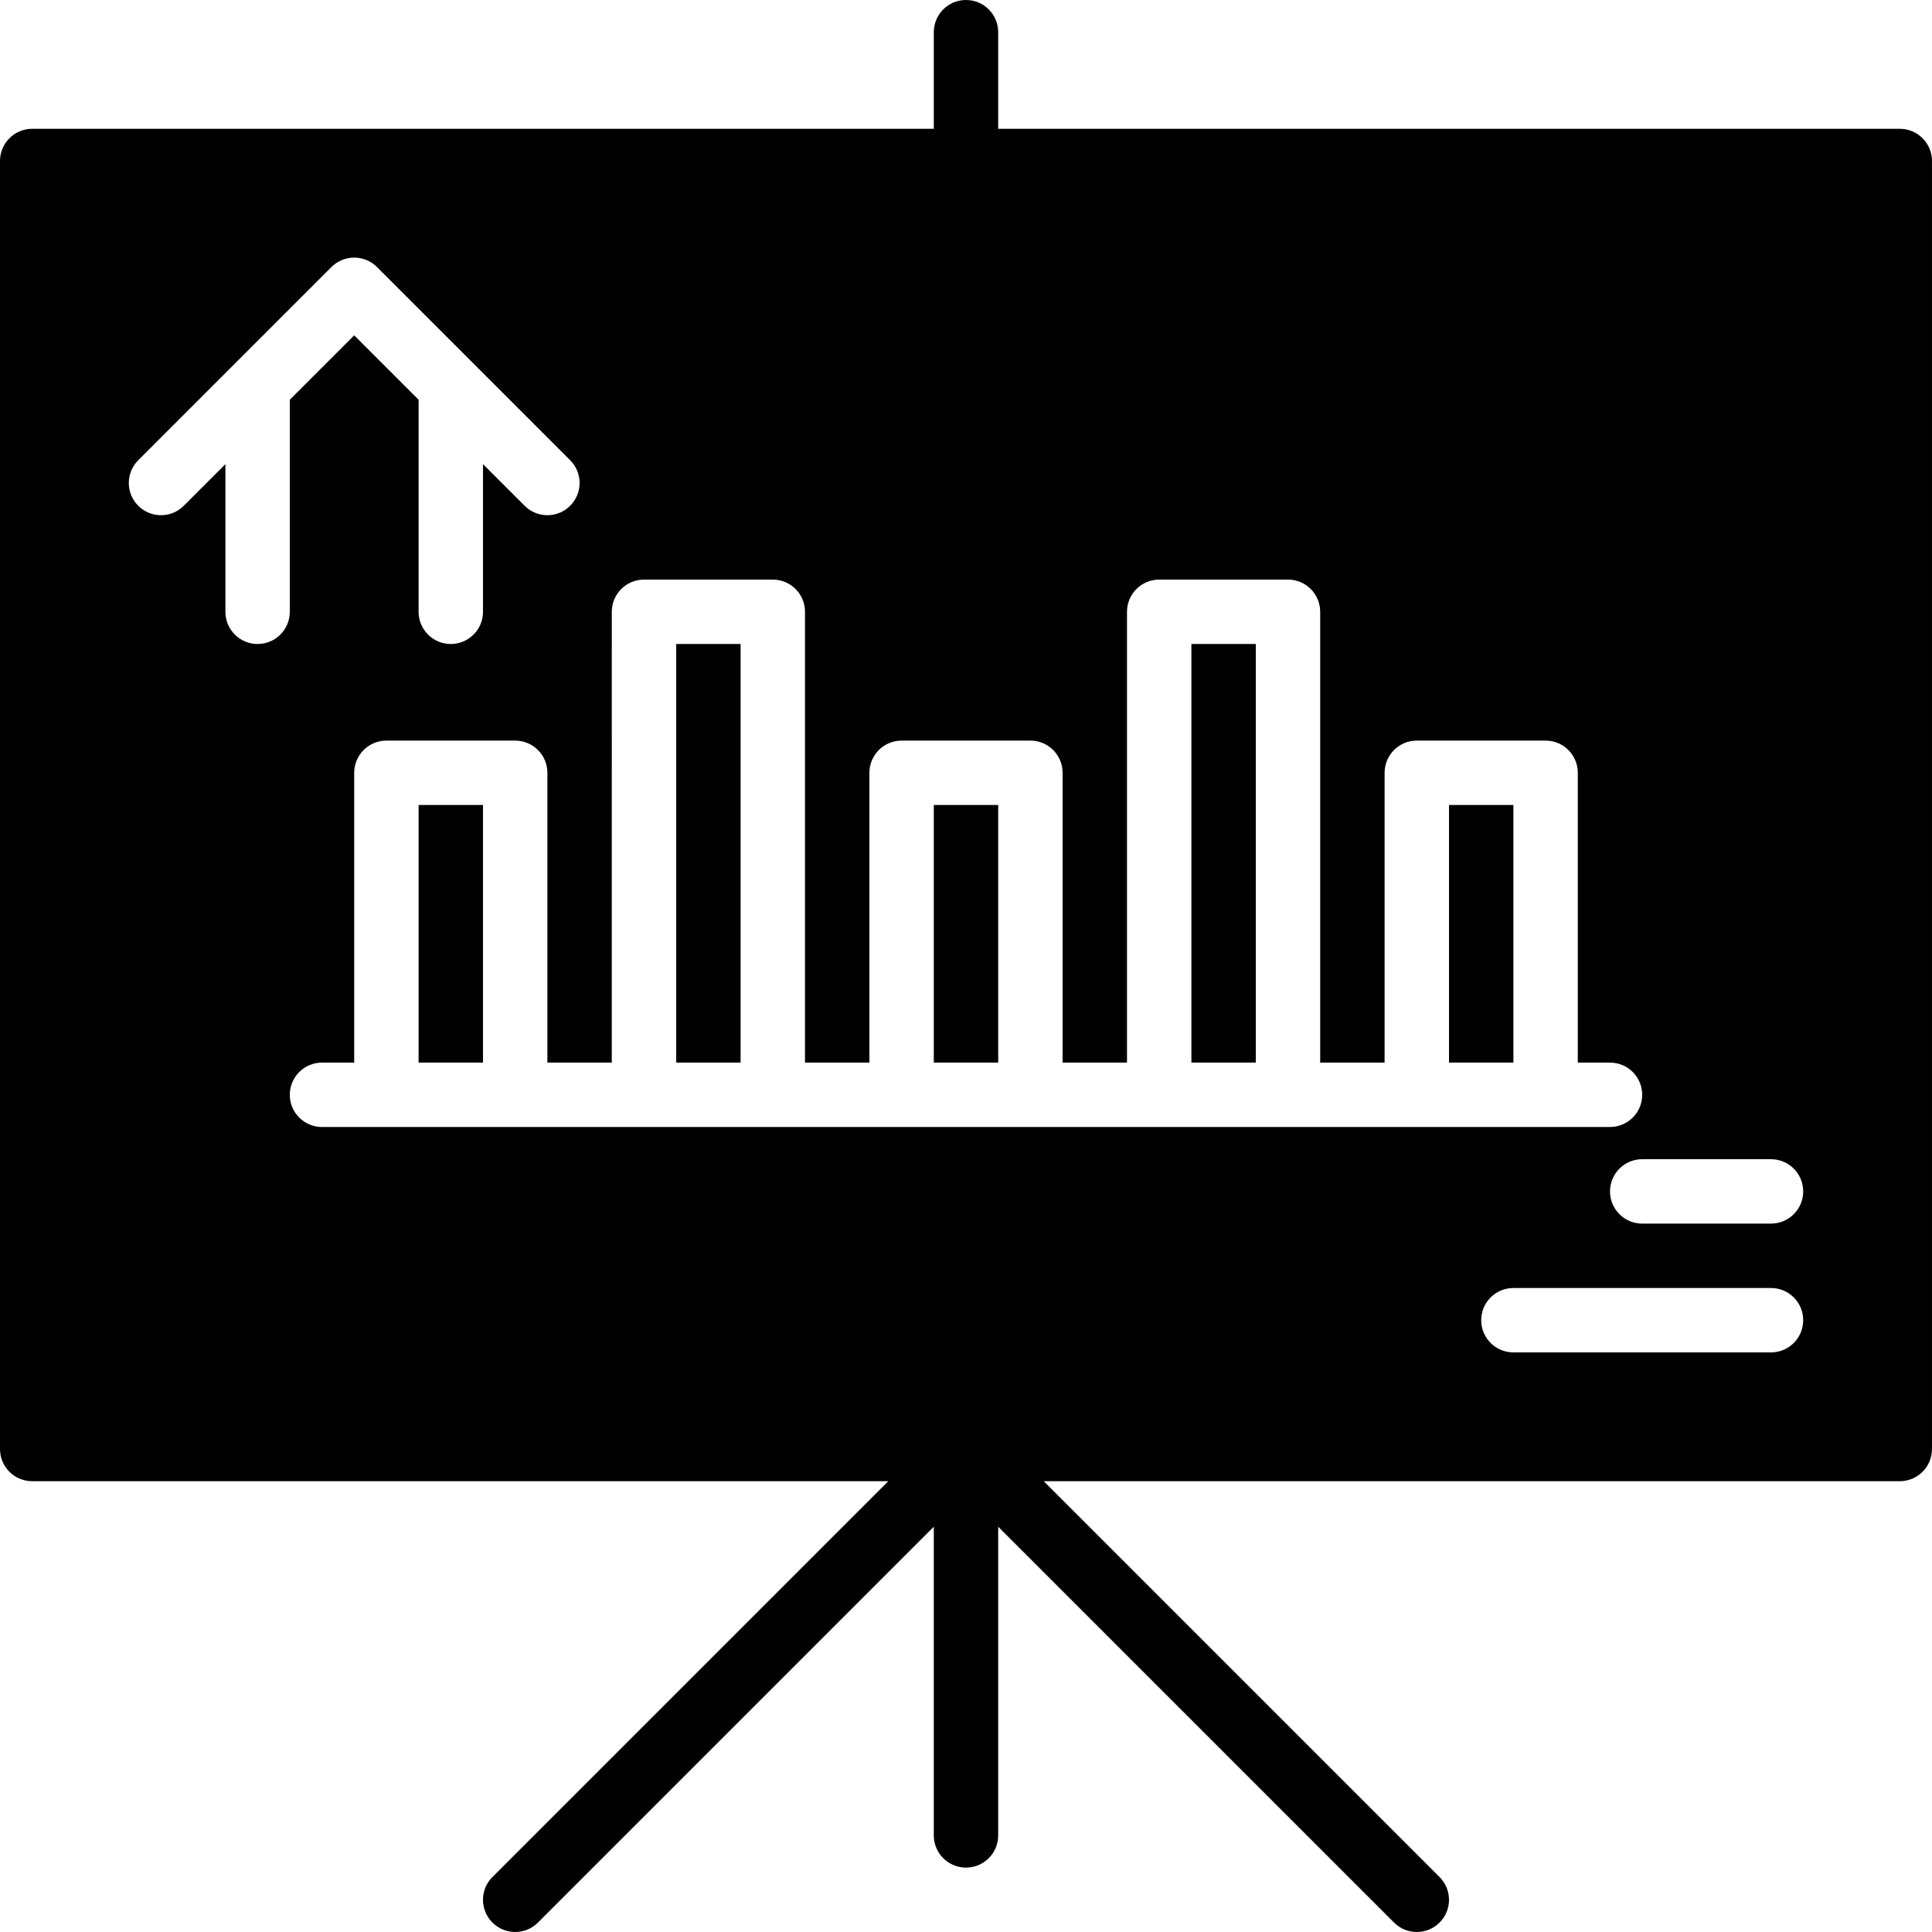 <?xml version="1.0" encoding="iso-8859-1"?>
<!-- Generator: Adobe Illustrator 19.0.0, SVG Export Plug-In . SVG Version: 6.00 Build 0)  -->
<svg version="1.1" id="Layer_1" xmlns="http://www.w3.org/2000/svg" xmlns:xlink="http://www.w3.org/1999/xlink" x="0px" y="0px"
	 viewBox="0 0 512 512" style="enable-background:new 0 0 512 512;" xml:space="preserve">
<g>
	<g>
		<g>
			<rect x="247.467" y="213.329" width="17.067" height="68.267"/>
			<rect x="384" y="213.329" width="17.067" height="68.267"/>
			<rect x="110.933" y="213.329" width="17.067" height="68.267"/>
			<rect x="179.2" y="170.662" width="17.067" height="110.933"/>
			<rect x="315.733" y="170.662" width="17.067" height="110.933"/>
			<path d="M503.467,34.133H264.533v-25.6C264.533,3.823,260.719,0,256,0s-8.533,3.823-8.533,8.533v25.6H8.533
				C3.814,34.133,0,37.956,0,42.667V384c0,4.71,3.814,8.533,8.533,8.533h226.867l-104.9,104.9c-3.337,3.337-3.337,8.73,0,12.066
				c1.664,1.664,3.849,2.5,6.033,2.5c2.185,0,4.369-0.836,6.033-2.5l104.9-104.9V486.4c0,4.71,3.814,8.533,8.533,8.533
				s8.533-3.823,8.533-8.533v-81.801l104.9,104.9c1.664,1.664,3.849,2.5,6.033,2.5c2.185,0,4.369-0.836,6.033-2.5
				c3.337-3.337,3.337-8.73,0-12.066l-104.9-104.9h226.867c4.719,0,8.533-3.823,8.533-8.533V42.667
				C512,37.956,508.186,34.133,503.467,34.133z M68.267,170.667c-4.719,0-8.533-3.823-8.533-8.533v-39.134L48.7,134.033
				c-3.336,3.336-8.73,3.336-12.066,0c-3.337-3.337-3.337-8.73,0-12.066l25.591-25.591l0.017-0.017l25.591-25.591
				c3.337-3.336,8.73-3.336,12.066,0l25.591,25.591l0.017,0.017l25.591,25.591c3.337,3.337,3.337,8.73,0,12.066
				c-1.664,1.664-3.849,2.5-6.033,2.5c-2.185,0-4.369-0.836-6.033-2.5L128,122.999v39.134c0,4.71-3.814,8.533-8.533,8.533
				s-8.533-3.823-8.533-8.533v-56.201L93.867,88.866L76.8,105.933v56.201C76.8,166.844,72.986,170.667,68.267,170.667z
				 M341.333,298.667H307.2h-34.133h-34.133H204.8h-34.133h-34.133H102.4H85.333c-4.719,0-8.533-3.823-8.533-8.533
				s3.814-8.533,8.533-8.533h8.533v-76.8c0-4.71,3.814-8.533,8.533-8.533h34.133c4.719,0,8.533,3.823,8.533,8.533v76.8h17.067
				V162.133c0-4.71,3.814-8.533,8.533-8.533H204.8c4.719,0,8.533,3.823,8.533,8.533V281.6H230.4v-76.8
				c0-4.71,3.814-8.533,8.533-8.533h34.133c4.719,0,8.533,3.823,8.533,8.533v76.8h17.067V162.133c0-4.71,3.814-8.533,8.533-8.533
				h34.133c4.719,0,8.533,3.823,8.533,8.533V281.6h17.067v-76.8c0-4.71,3.814-8.533,8.533-8.533H409.6
				c4.719,0,8.533,3.823,8.533,8.533v76.8h8.533c4.719,0,8.533,3.823,8.533,8.533s-3.814,8.533-8.533,8.533H409.6h-34.133H341.333z
				 M469.333,358.4h-68.267c-4.719,0-8.533-3.823-8.533-8.533s3.814-8.533,8.533-8.533h68.267c4.719,0,8.533,3.823,8.533,8.533
				S474.052,358.4,469.333,358.4z M469.333,324.267H435.2c-4.719,0-8.533-3.823-8.533-8.533c0-4.71,3.814-8.533,8.533-8.533h34.133
				c4.719,0,8.533,3.823,8.533,8.533C477.867,320.444,474.052,324.267,469.333,324.267z"/>
		</g>
	</g>
</g>
<g>
</g>
<g>
</g>
<g>
</g>
<g>
</g>
<g>
</g>
<g>
</g>
<g>
</g>
<g>
</g>
<g>
</g>
<g>
</g>
<g>
</g>
<g>
</g>
<g>
</g>
<g>
</g>
<g>
</g>
</svg>
